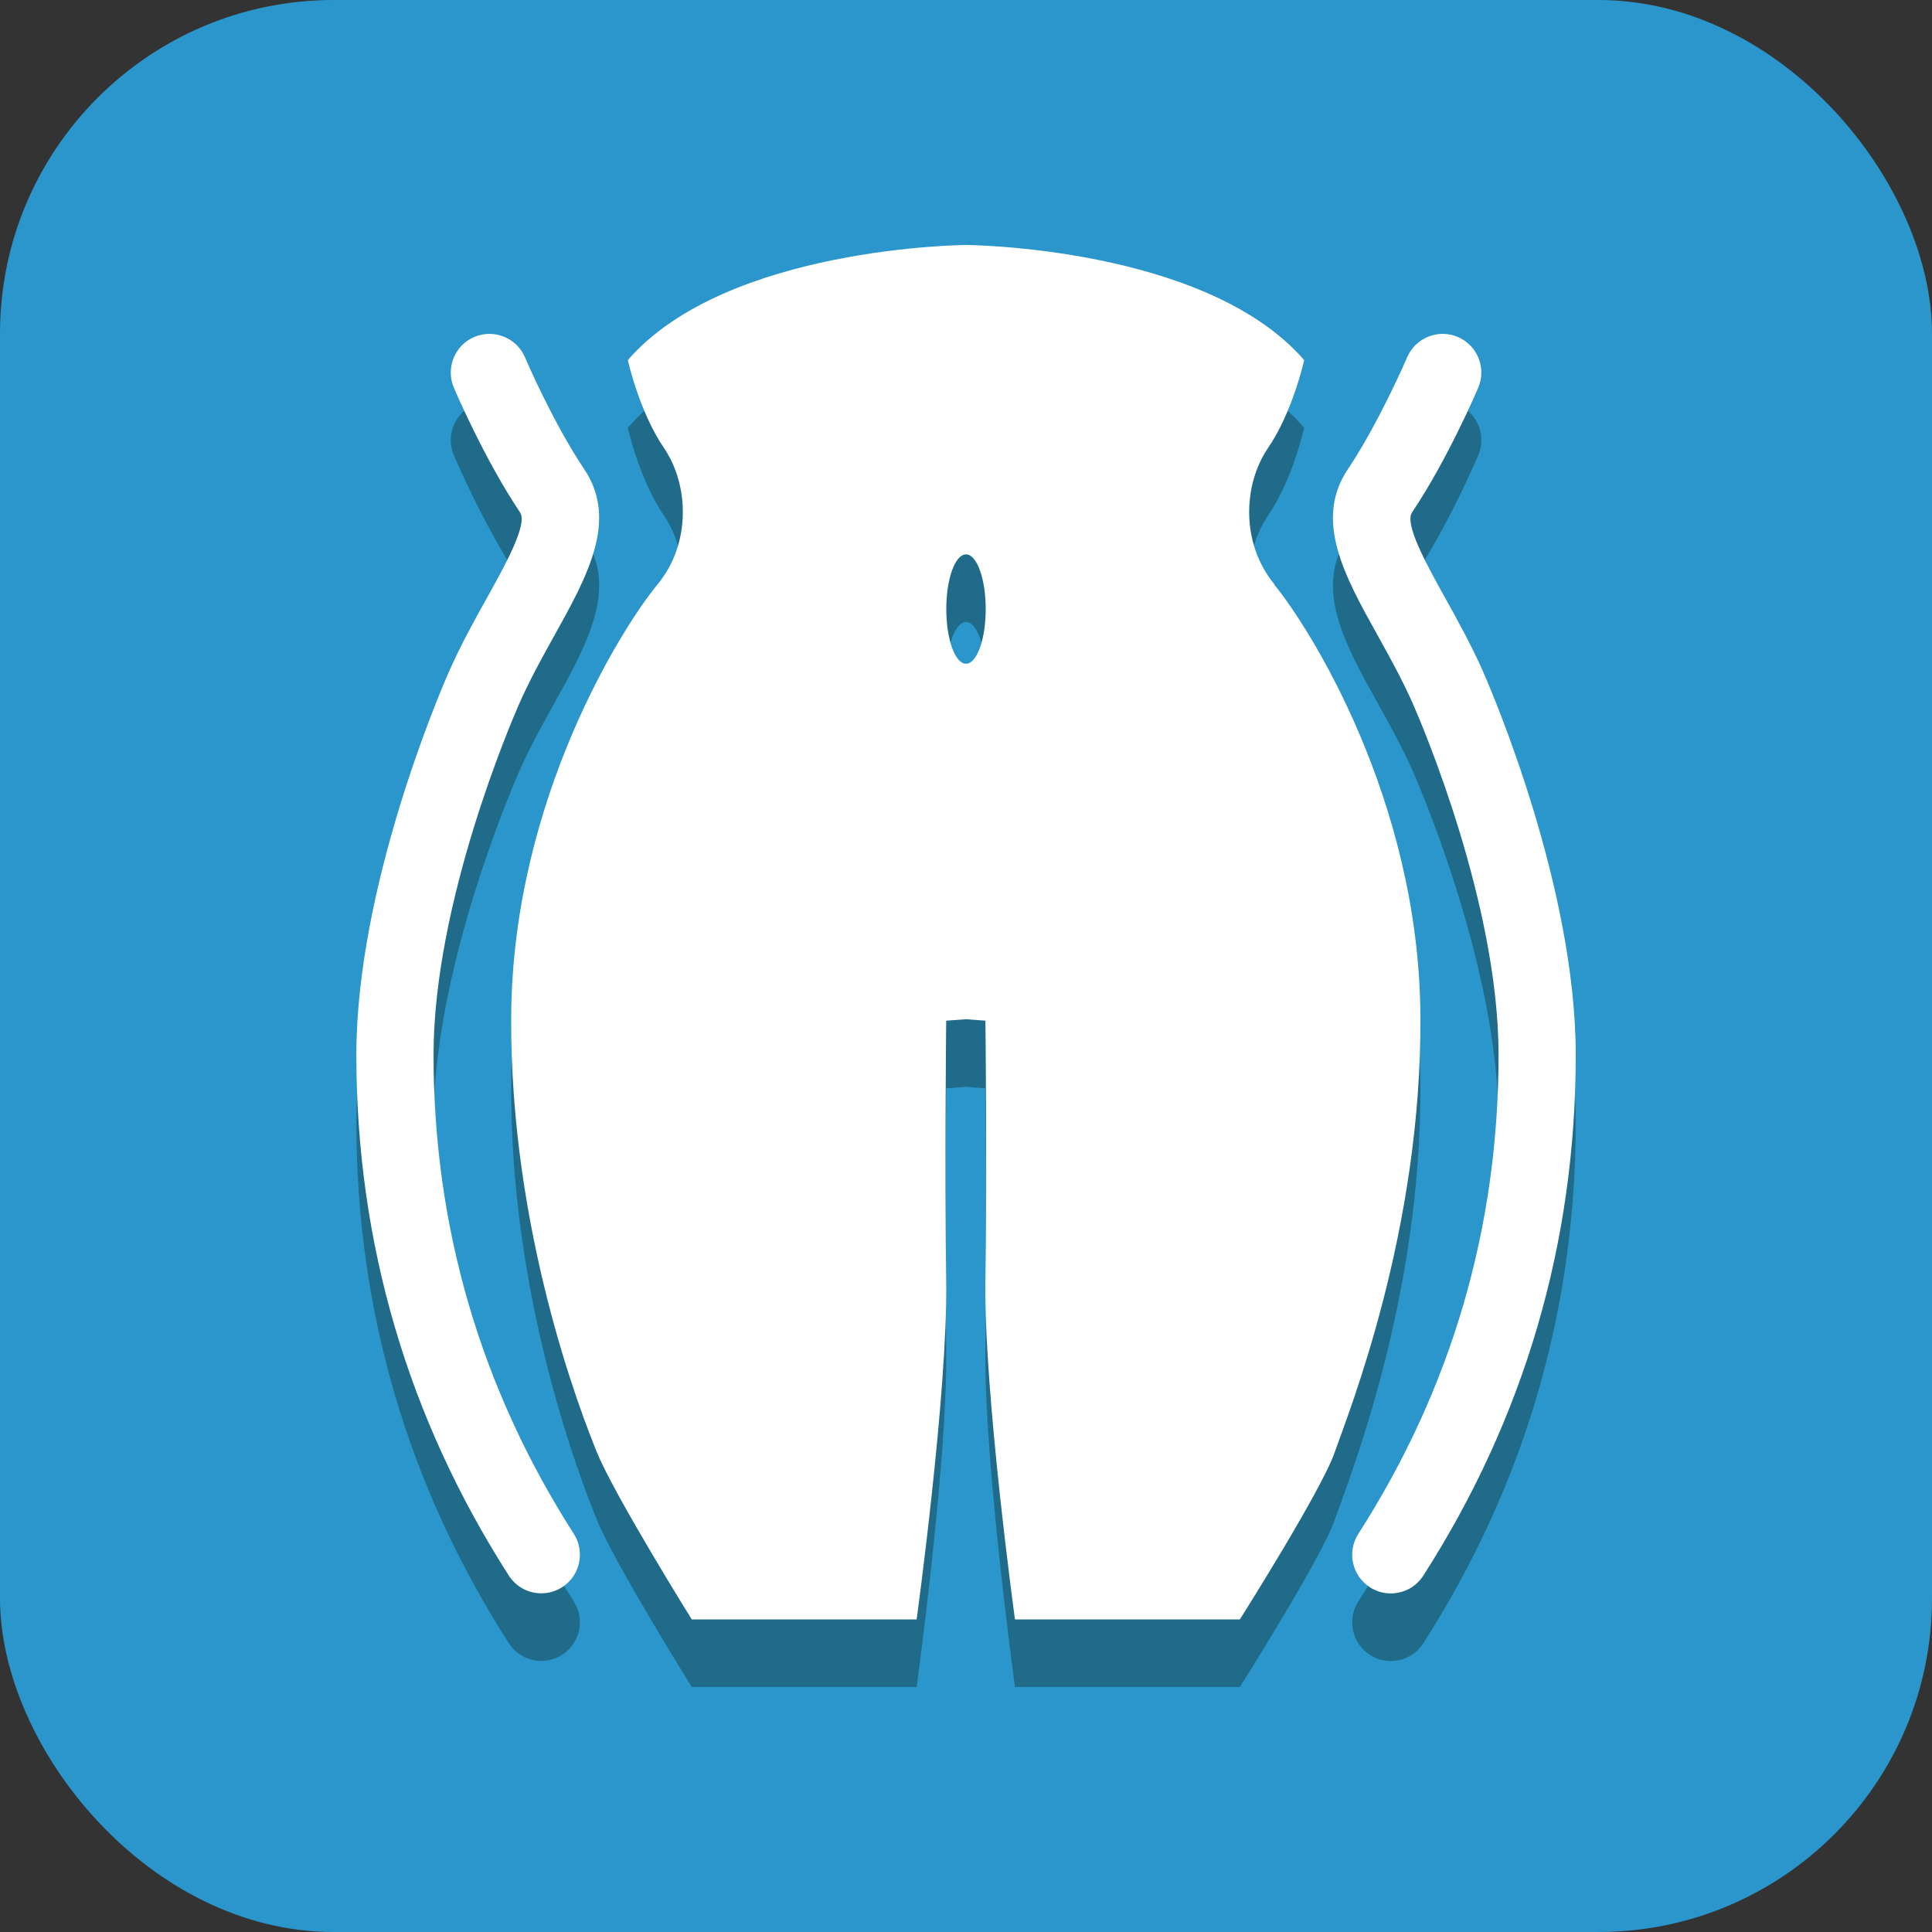 <svg xmlns="http://www.w3.org/2000/svg" viewBox="0 0 200 200" data-name="Capa 2" id="uuid-c4c111ce-d78c-48b4-8372-48d831408de8"><rect x="0" y="0" width="200" height="200" fill="#333333" stroke="none"/><defs><style>      .uuid-78723eef-d4a0-4a87-90a0-36e6404fe6b8 {        fill: #fff;      }      .uuid-95ffb9ea-f7be-4c30-841c-0b950869816d {        fill: #1f6b89;      }      .uuid-80584af7-293f-481d-b747-6aeeeb027129 {        fill: #2b96cc;      }    </style></defs><g data-name="Velashape" id="uuid-e2d4cb33-da2c-4f89-92e9-158188ea1559"><g><rect ry="34.53" rx="34.53" height="200" width="200" class="uuid-80584af7-293f-481d-b747-6aeeeb027129"></rect><g><g><path d="M131.95,67.52c-3.57-4.32-3.23-10.43-.68-14.15,2.55-3.72,3.74-9.09,3.74-9.09-10.2-11.77-35.01-11.92-35.01-11.92,0,0-24.81,.15-35.01,11.92,0,0,1.19,5.36,3.74,9.09s2.89,9.83-.68,14.15c-3.57,4.32-14.96,22.2-15.13,44.55-.17,22.35,7.26,41.31,8.88,45.29,1.8,4.42,9.81,17.28,9.81,17.28h23.28s3.23-23.54,3.06-35.01,0-26.97,0-26.97l2.03-.15,2.03,.15s.18,15.49,0,26.97c-.17,11.47,3.06,35.01,3.06,35.01h23.28s8.46-13.37,9.81-17.28c1.41-4.05,9.05-22.94,8.88-45.29-.17-22.35-11.56-40.22-15.13-44.55Zm-31.95,8.19c-1.13,0-2.04-2.53-2.04-5.66s.91-5.66,2.04-5.66,2.04,2.53,2.04,5.66-.91,5.66-2.04,5.66Z" class="uuid-95ffb9ea-f7be-4c30-841c-0b950869816d"></path><path d="M153.58,76.64c-1.24-2.82-2.7-5.44-3.98-7.75-1.89-3.4-4.24-7.63-3.43-8.84,3.71-5.53,6.73-12.62,6.86-12.92,.86-2.03-.08-4.38-2.12-5.25-2.03-.86-4.38,.08-5.25,2.12-.03,.07-2.87,6.7-6.14,11.59-3.53,5.28-.32,11.06,3.09,17.18,1.26,2.27,2.56,4.61,3.65,7.08,.91,2.07,8.87,20.66,8.87,36.35,0,17.88-4.88,34.56-14.52,49.59-1.19,1.86-.65,4.33,1.21,5.53,.67,.43,1.42,.63,2.15,.63,1.32,0,2.61-.65,3.37-1.84,10.47-16.34,15.78-34.47,15.78-53.9,0-17.32-8.57-37.34-9.54-39.56Z" class="uuid-95ffb9ea-f7be-4c30-841c-0b950869816d"></path><path d="M44.88,116.2c0-15.69,7.96-34.28,8.87-36.35,1.09-2.47,2.39-4.82,3.65-7.08,3.4-6.12,6.62-11.91,3.09-17.18-3.28-4.89-6.12-11.53-6.14-11.59-.86-2.03-3.21-2.98-5.25-2.12-2.03,.86-2.98,3.21-2.12,5.25,.13,.3,3.15,7.39,6.86,12.92,.81,1.21-1.54,5.44-3.43,8.84-1.29,2.31-2.75,4.94-3.98,7.75-.98,2.23-9.54,22.24-9.54,39.56,0,19.43,5.31,37.57,15.78,53.9,.76,1.19,2.05,1.84,3.37,1.84,.74,0,1.49-.21,2.15-.63,1.86-1.19,2.4-3.67,1.21-5.53-9.63-15.03-14.52-31.71-14.52-49.59Z" class="uuid-95ffb9ea-f7be-4c30-841c-0b950869816d"></path></g><g><path d="M131.95,60.52c-3.57-4.32-3.23-10.43-.68-14.15,2.55-3.72,3.74-9.09,3.74-9.09-10.2-11.77-35.01-11.92-35.01-11.92,0,0-24.81,.15-35.01,11.92,0,0,1.19,5.36,3.74,9.09s2.89,9.83-.68,14.15c-3.57,4.32-14.96,22.2-15.13,44.55-.17,22.35,7.26,41.31,8.88,45.29,1.8,4.42,9.81,17.28,9.81,17.28h23.28s3.23-23.54,3.06-35.01,0-26.97,0-26.97l2.03-.15,2.03,.15s.18,15.49,0,26.97c-.17,11.47,3.06,35.01,3.06,35.01h23.28s8.46-13.37,9.81-17.28c1.41-4.05,9.05-22.94,8.88-45.29-.17-22.35-11.56-40.22-15.13-44.55Zm-31.95,8.19c-1.13,0-2.04-2.53-2.04-5.66s.91-5.66,2.04-5.66,2.04,2.53,2.04,5.66-.91,5.66-2.04,5.66Z" class="uuid-78723eef-d4a0-4a87-90a0-36e6404fe6b8"></path><path d="M153.58,69.64c-1.24-2.82-2.7-5.44-3.98-7.75-1.89-3.4-4.24-7.63-3.43-8.84,3.71-5.53,6.73-12.62,6.86-12.92,.86-2.03-.08-4.38-2.12-5.25-2.03-.86-4.38,.08-5.25,2.12-.03,.07-2.87,6.7-6.14,11.59-3.53,5.28-.32,11.06,3.09,17.18,1.26,2.27,2.56,4.61,3.65,7.08,.91,2.07,8.87,20.66,8.87,36.35,0,17.88-4.88,34.56-14.52,49.59-1.19,1.86-.65,4.33,1.21,5.53,.67,.43,1.42,.63,2.15,.63,1.32,0,2.61-.65,3.37-1.84,10.47-16.34,15.78-34.47,15.78-53.9,0-17.32-8.57-37.34-9.54-39.56Z" class="uuid-78723eef-d4a0-4a87-90a0-36e6404fe6b8"></path><path d="M44.88,109.2c0-15.69,7.96-34.28,8.87-36.35,1.09-2.47,2.39-4.82,3.65-7.08,3.4-6.12,6.62-11.91,3.09-17.18-3.28-4.89-6.12-11.53-6.14-11.59-.86-2.03-3.21-2.98-5.25-2.12-2.03,.86-2.98,3.21-2.12,5.25,.13,.3,3.15,7.39,6.86,12.92,.81,1.21-1.54,5.44-3.43,8.84-1.29,2.31-2.75,4.94-3.98,7.75-.98,2.23-9.54,22.24-9.54,39.56,0,19.43,5.31,37.57,15.78,53.9,.76,1.19,2.05,1.84,3.37,1.84,.74,0,1.49-.21,2.15-.63,1.86-1.19,2.4-3.67,1.21-5.53-9.63-15.03-14.52-31.71-14.52-49.59Z" class="uuid-78723eef-d4a0-4a87-90a0-36e6404fe6b8"></path></g></g></g></g></svg>